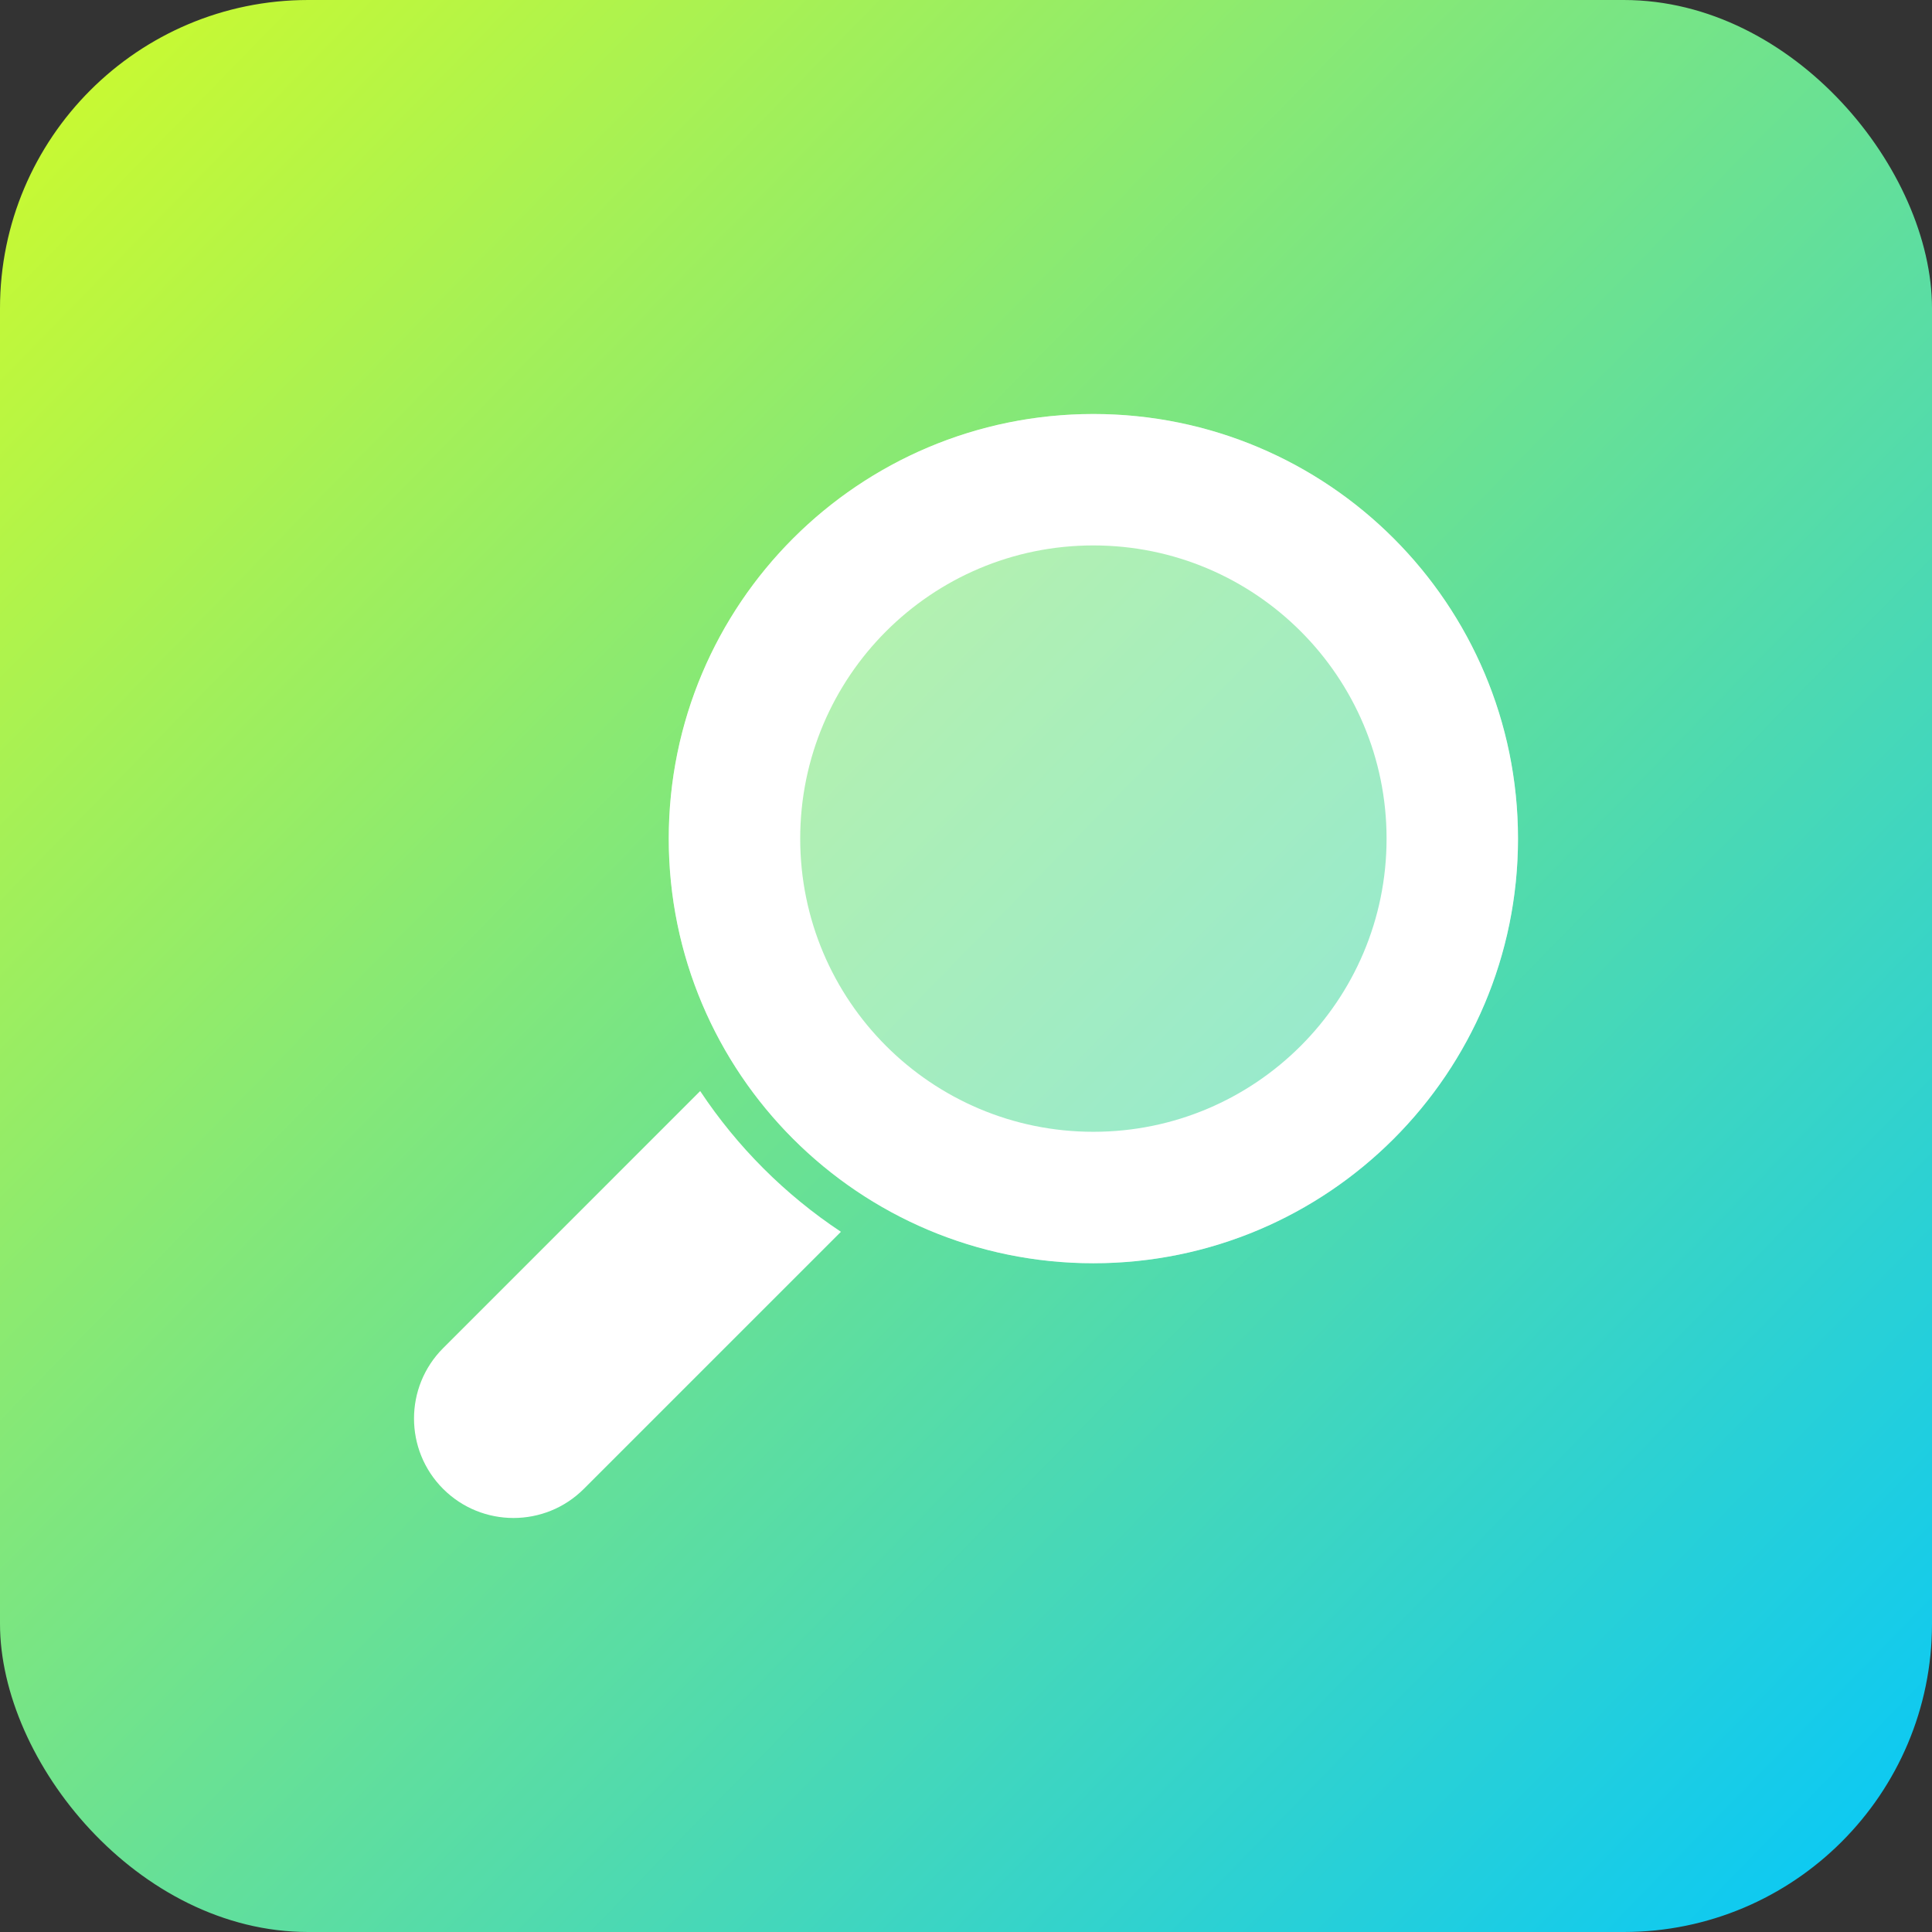<?xml version="1.0" encoding="UTF-8"?> <svg xmlns="http://www.w3.org/2000/svg" width="70" height="70" viewBox="0 0 70 70" fill="none"><rect x="0" y="0" width="70" height="70" fill="#333333" stroke="none"/><rect width="70" height="70" rx="11.169" fill="url(#paint0_linear)"></rect><path d="M21.153 53.945L30.468 44.63C28.446 43.289 26.71 41.553 25.369 39.531L16.055 48.846C14.649 50.253 14.649 52.539 16.055 53.945C17.46 55.35 19.747 55.352 21.153 53.945Z" fill="white"></path><circle opacity="0.4" cx="39.615" cy="30.385" r="15.385" fill="white"></circle><path d="M55 30.385C55 38.882 48.112 45.77 39.615 45.77C31.119 45.77 24.23 38.882 24.23 30.385C24.23 21.888 31.119 15 39.615 15C48.112 15 55 21.888 55 30.385ZM28.993 30.385C28.993 36.252 33.749 41.007 39.615 41.007C45.482 41.007 50.238 36.252 50.238 30.385C50.238 24.518 45.482 19.762 39.615 19.762C33.749 19.762 28.993 24.518 28.993 30.385Z" fill="white"></path><defs><linearGradient id="paint0_linear" x1="-1.44837e-07" y1="1.653" x2="70" y2="70" gradientUnits="userSpaceOnUse"><stop stop-color="#CEFB2C"></stop><stop offset="1" stop-color="#05C7FB"></stop></linearGradient></defs></svg> 